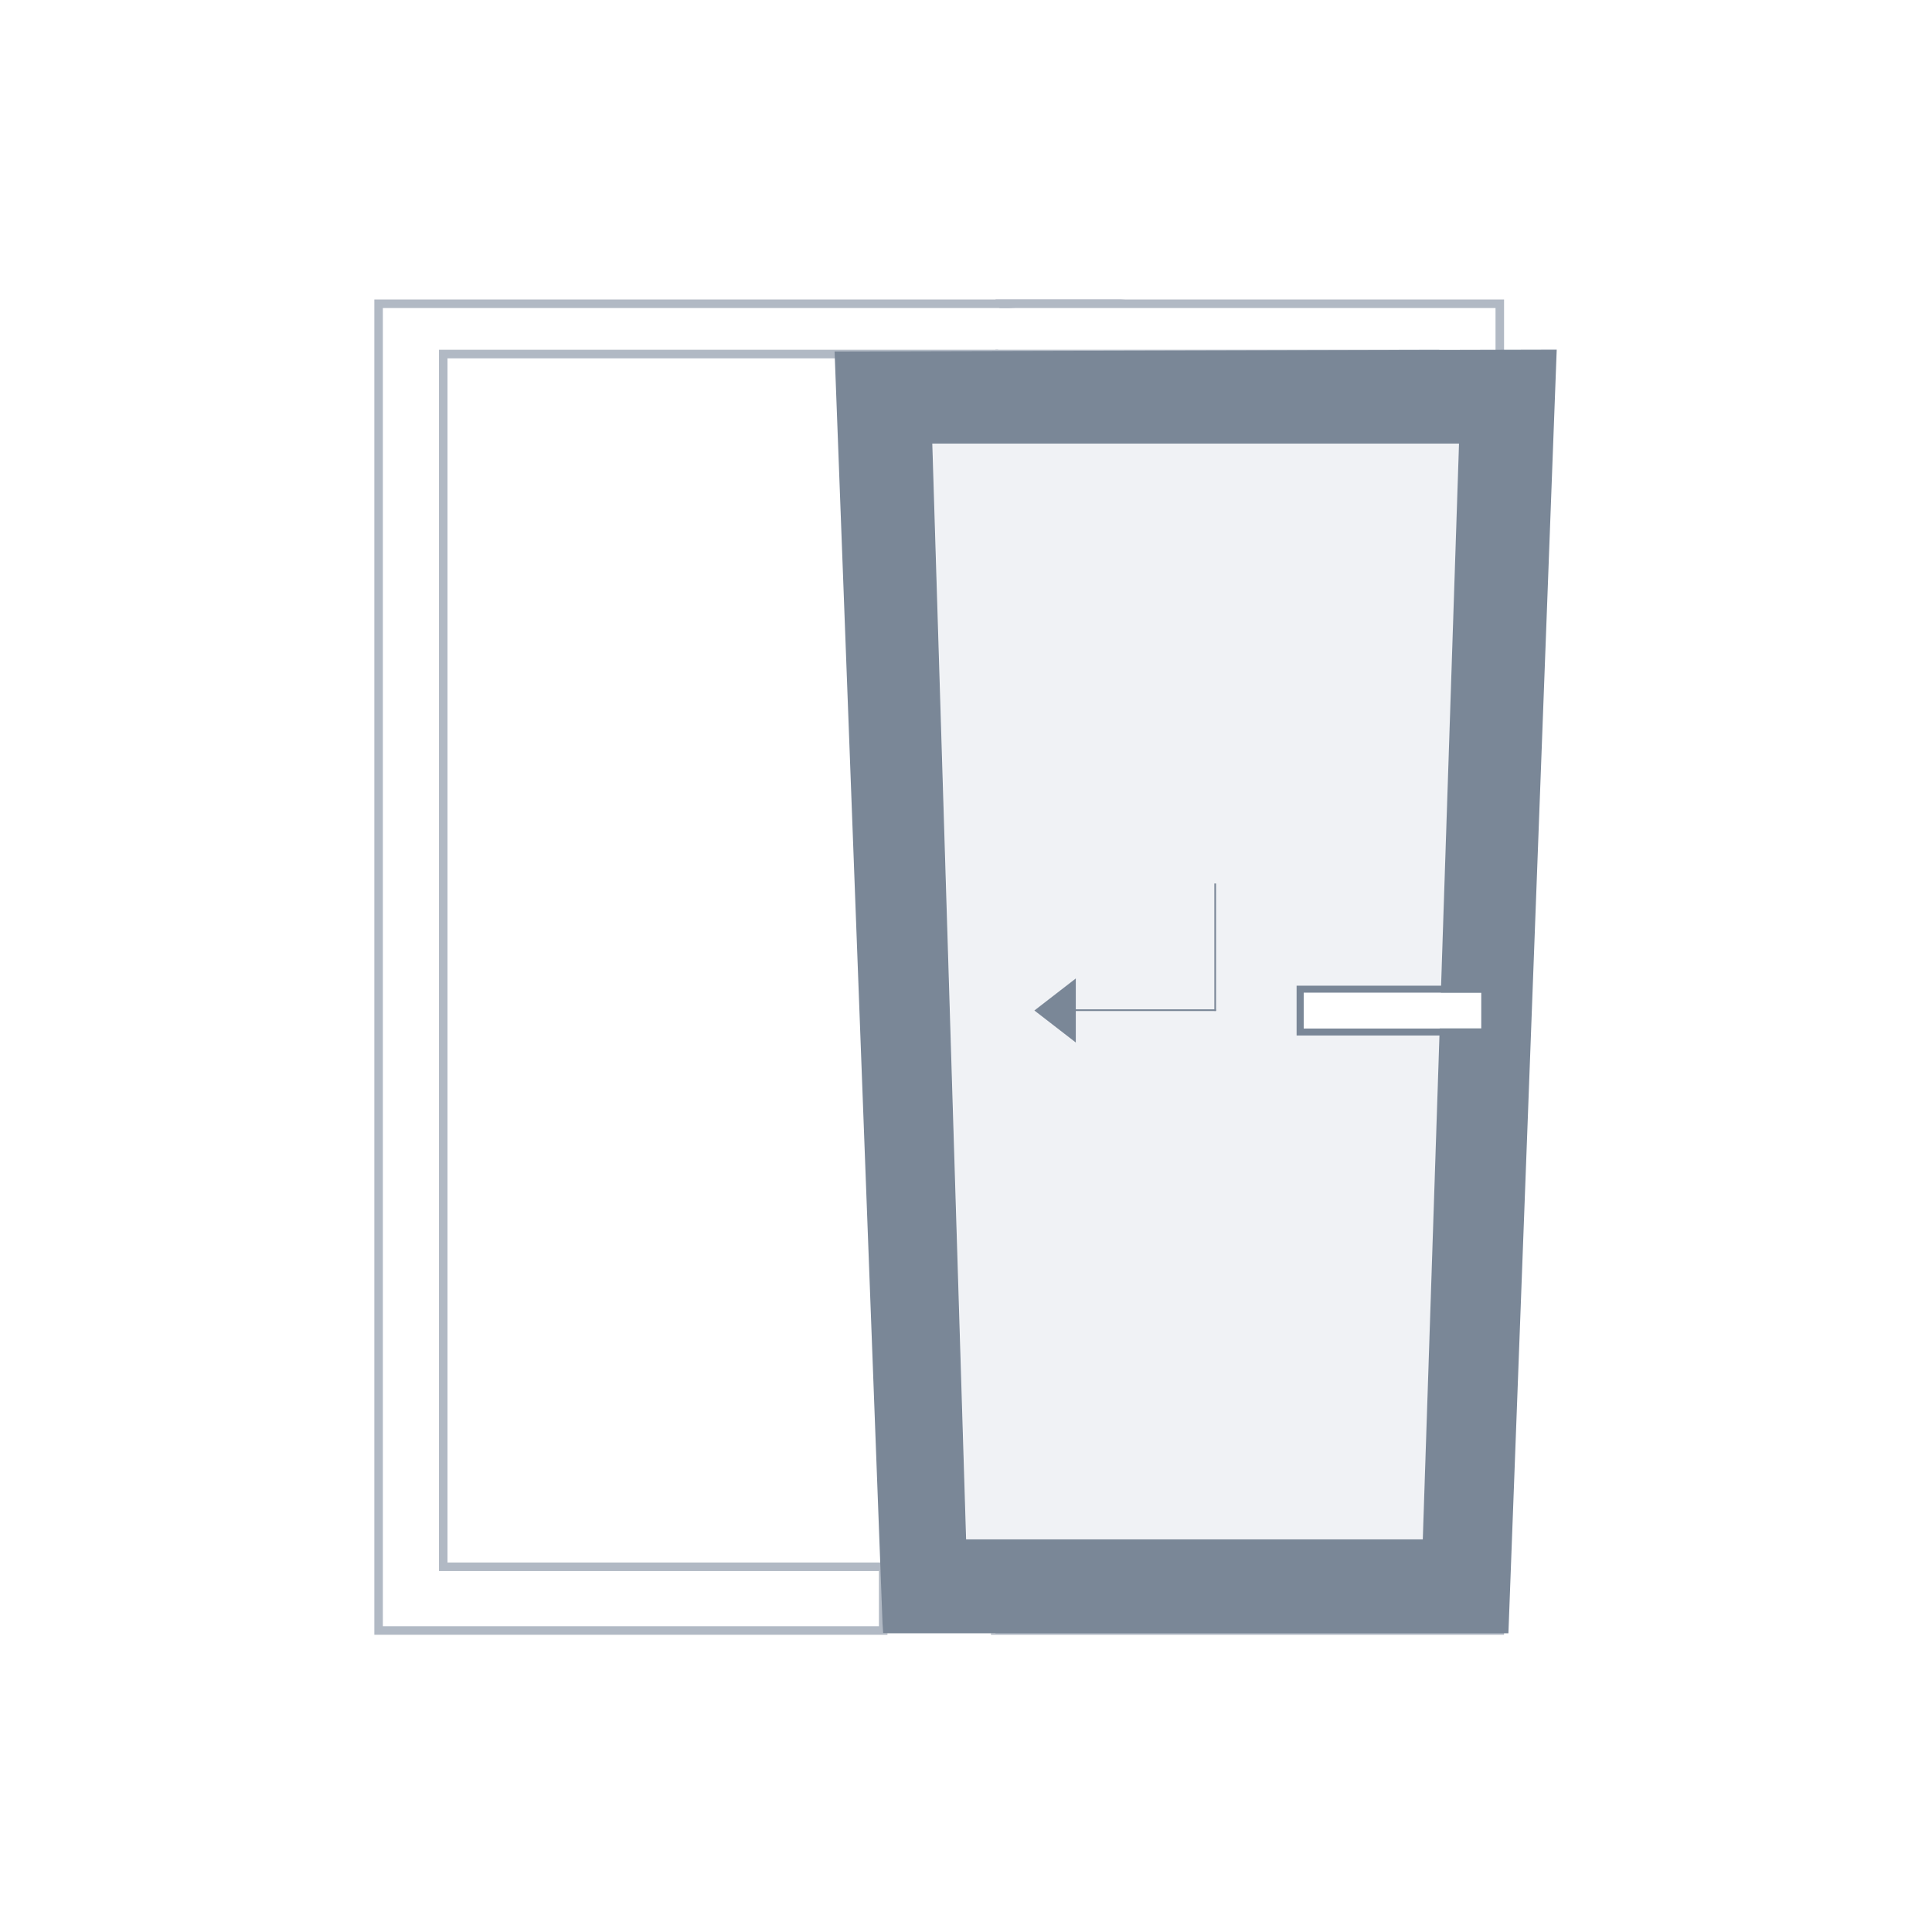 <svg xmlns="http://www.w3.org/2000/svg" xmlns:xlink="http://www.w3.org/1999/xlink" width="800" height="800" viewBox="0 0 800 800">
  <rect x="0" y="0" width="800" height="800" fill="#333333" stroke="none"/>
  <defs>
    <clipPath id="clip-Icon_Uchylno_Przesuwne">
      <rect width="800" height="800"/>
    </clipPath>
  </defs>
  <g id="Icon_Uchylno_Przesuwne" clip-path="url(#clip-Icon_Uchylno_Przesuwne)">
    <rect width="800" height="800" fill="#fff"/>
    <rect id="Rectangle_3460" data-name="Rectangle 3460" width="800" height="800" transform="translate(-425 -191)" fill="none"/>
    <g id="Group_3823" data-name="Group 3823" transform="translate(-10.197 0.071)">
      <path id="Path_6172" data-name="Path 6172" d="M396.33,183.539H614.424l-15,453.749H410.331Z" fill="#f0f2f5"/>
      <path id="Path_5924" data-name="Path 5924" d="M476.413,123.93H165.2V676.858h212.48v-.625h-1.89V650.468h-1.647v22.85H168.732V127.472H428.227" fill="#b1b9c4"/>
      <path id="Path_5925" data-name="Path 5925" d="M191.966,144.762v505.7H375.785V646.92H195.5V148.306H429.308l-5.9-3.544Z" fill="#b1b9c4"/>
      <path id="Path_5924-2" data-name="Path 5924" d="M422.409,123.93H633V676.858H420.519v-.625h1.89V650.468h1.647v22.85H629.463V127.472H424.056" fill="#b1b9c4"/>
      <path id="Path_5925-2" data-name="Path 5925" d="M606.229,148.306H422.41v-3.544H606.229" fill="#b1b9c4"/>
      <path id="Path_5926" data-name="Path 5926" d="M375.786,676.233H634.8l20-531.52-299.02.758M396.249,183.6H614.342l-15,453.749H410.25Z" fill="#7a8797"/>
      <g id="Group_3821" data-name="Group 3821">
        <path id="Path_5927" data-name="Path 5927" d="M550.034,408.086h-2.945V428.7h79.406V408.086Zm73.515,2.945v14.725H550.034V411.031Z" fill="#7a8797"/>
        <path id="Path_5927-2" data-name="Path 5927" d="M623.549,411.031v14.725H550.034V411.031Z" fill="#fff"/>
      </g>
      <g id="Group_3822" data-name="Group 3822">
        <g id="Group_2937" data-name="Group 2937">
          <g id="Path_5940" data-name="Path 5940">
            <path id="Path_6173" data-name="Path 6173" d="M513.7,418.572H454.4v-.7h59.3" fill="#7a8797"/>
          </g>
          <g id="Path_5941" data-name="Path 5941">
            <path id="Path_6174" data-name="Path 6174" d="M438.517,418.351l17.145,13.257V405.093Z" fill="#7a8797"/>
          </g>
        </g>
        <g id="Path_5940-2" data-name="Path 5940">
          <path id="Path_6175" data-name="Path 6175" d="M513.733,365.766v52.772h-.7V365.766" fill="#7a8797"/>
        </g>
      </g>
    </g>
  </g>
</svg>
